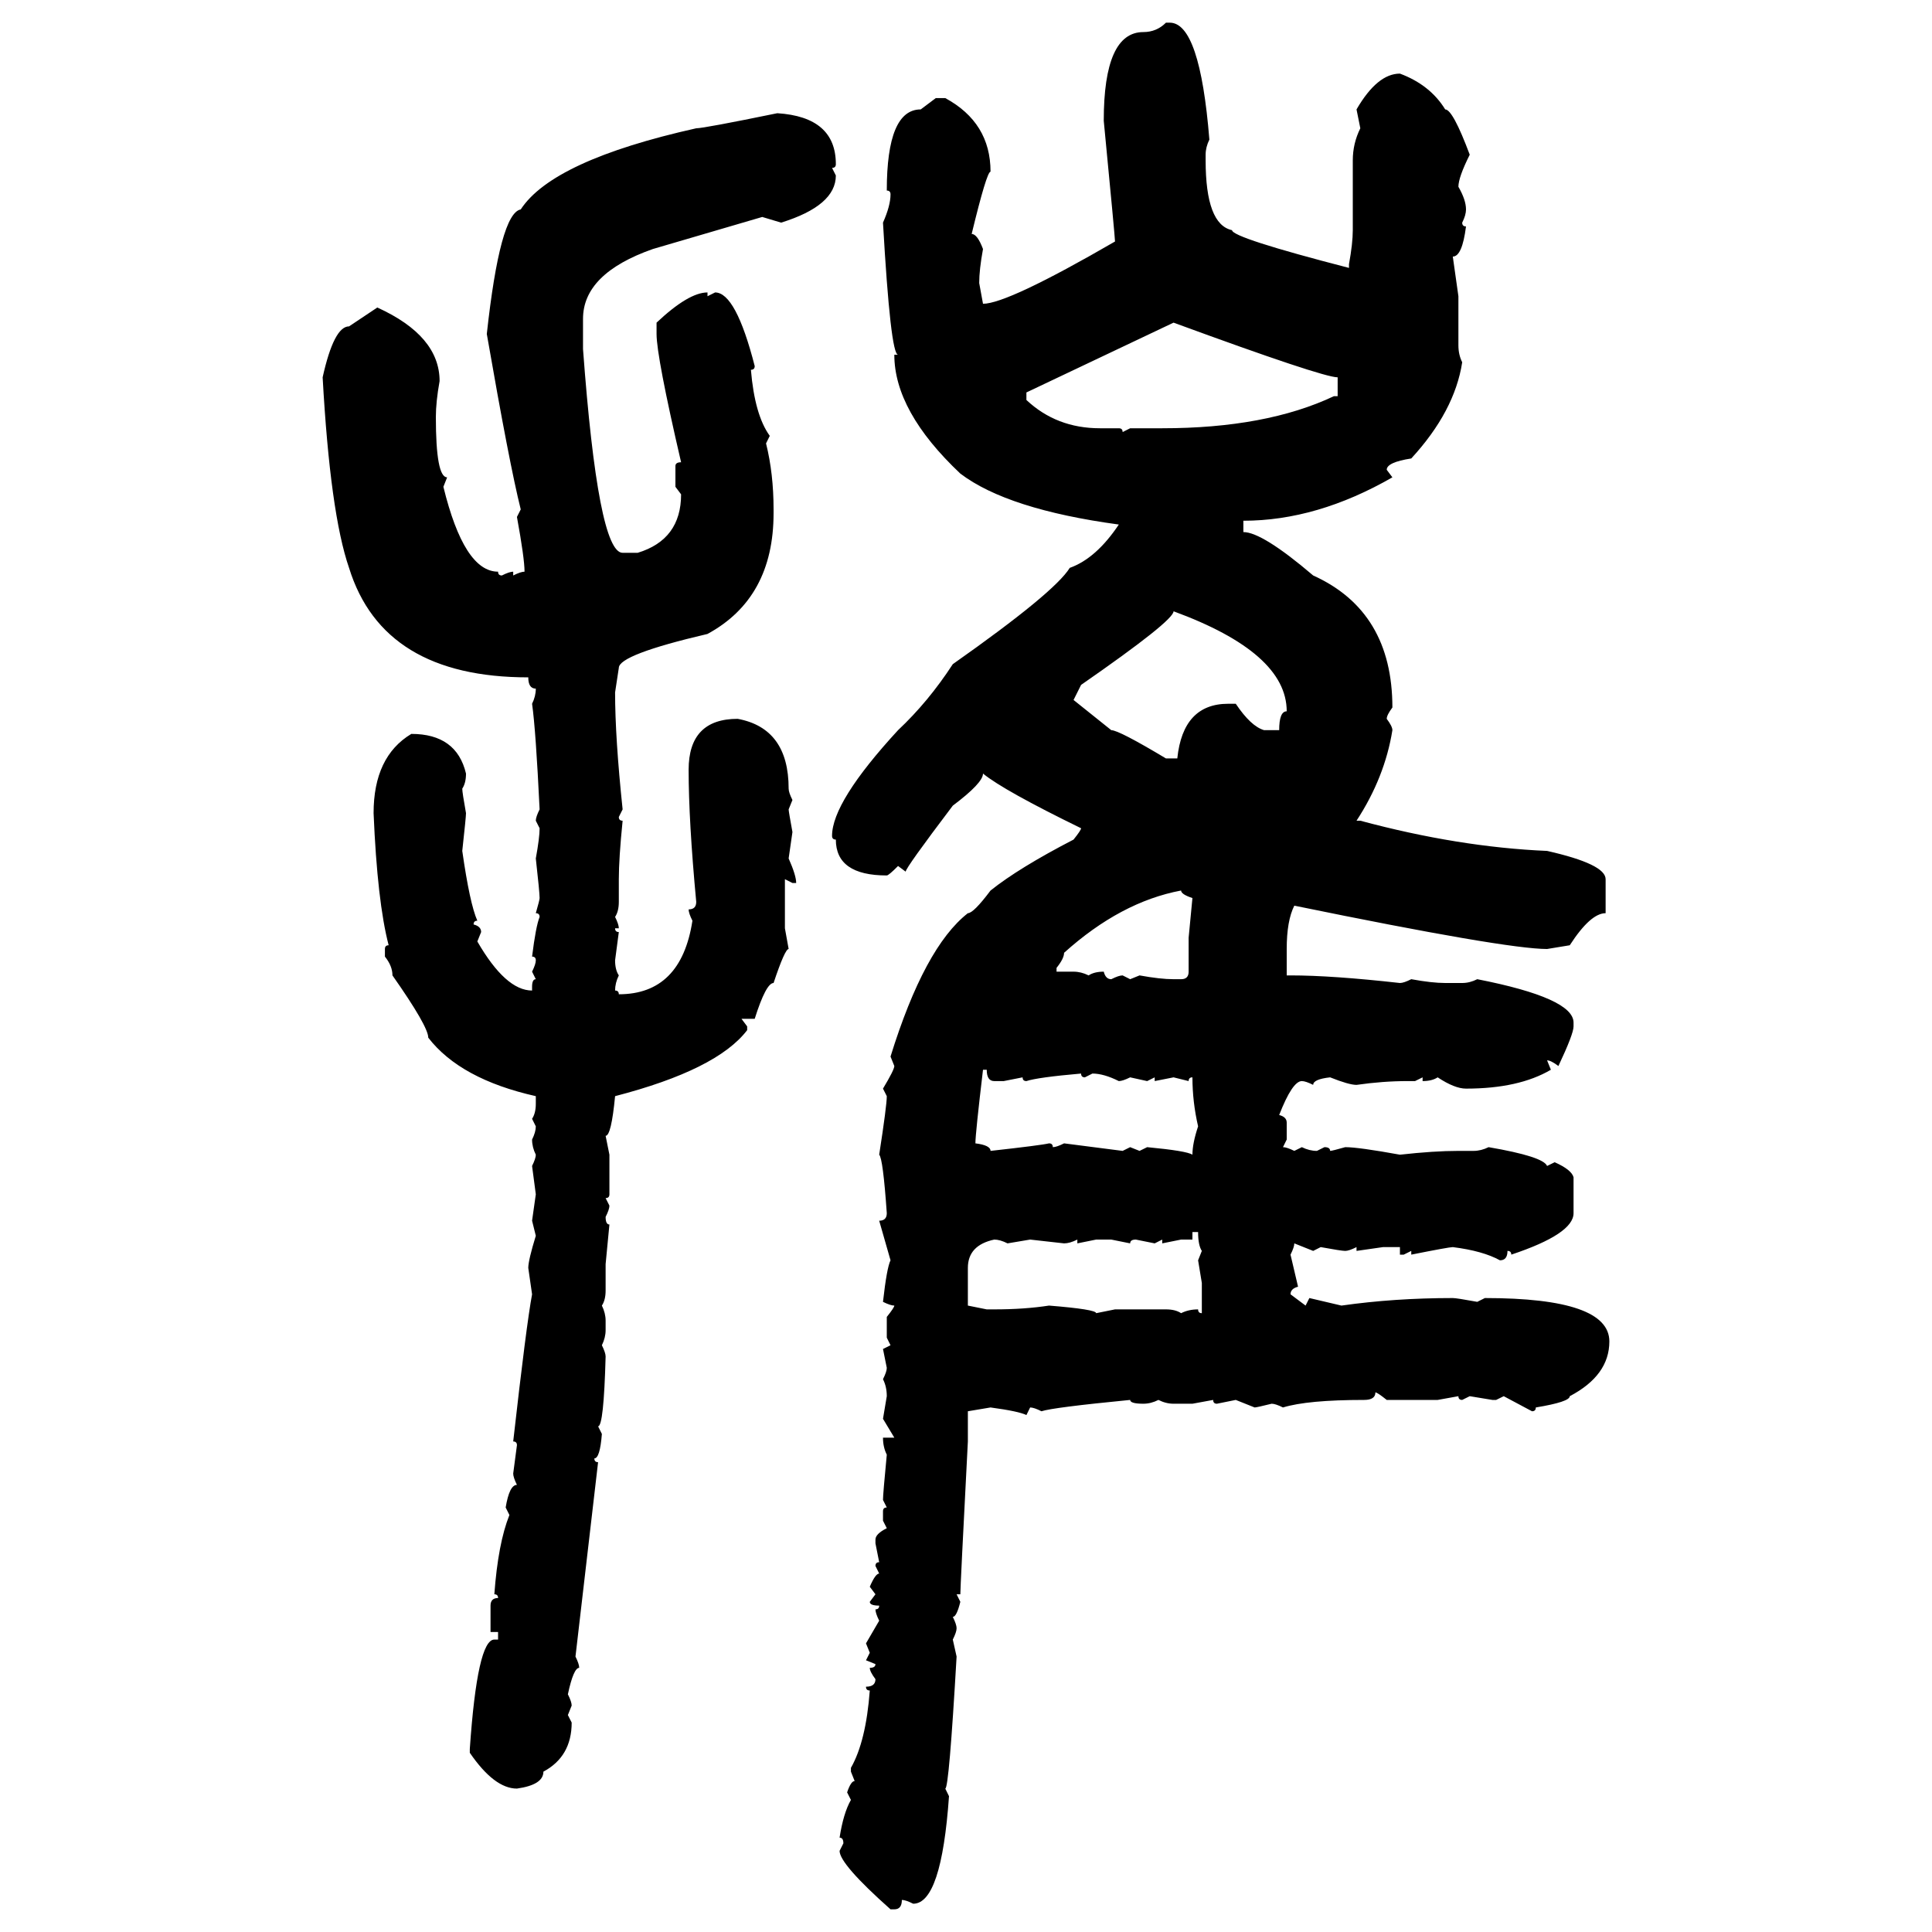 <svg xmlns="http://www.w3.org/2000/svg" xmlns:xlink="http://www.w3.org/1999/xlink" width="300" height="300"><path d="M181.05 3.52L181.05 3.52L181.64 3.52Q186.33 3.52 187.79 21.68L187.79 21.68Q187.21 22.85 187.21 24.02L187.21 24.02L187.21 24.90Q187.21 34.86 191.31 35.74L191.31 35.74Q191.31 36.91 209.47 41.60L209.47 41.60L209.47 41.02Q210.06 37.79 210.06 35.74L210.06 35.74L210.06 24.90Q210.06 22.27 211.23 19.92L211.23 19.92L210.64 16.99Q213.87 11.43 217.38 11.43L217.38 11.43Q222.07 13.18 224.41 16.99L224.41 16.99Q225.59 16.99 228.22 24.02L228.22 24.02Q226.46 27.54 226.46 29.00L226.46 29.00Q227.64 31.05 227.64 32.52L227.64 32.52Q227.64 33.40 227.05 34.57L227.05 34.57Q227.05 35.16 227.64 35.16L227.64 35.16Q227.05 39.84 225.59 39.84L225.59 39.84L226.46 46.00L226.46 53.61Q226.46 55.08 227.05 56.25L227.05 56.25Q225.88 63.87 219.14 71.19L219.14 71.19Q215.33 71.78 215.33 72.95L215.33 72.95L216.21 74.12Q204.49 80.86 193.07 80.86L193.07 80.86L193.07 82.62Q196.00 82.62 203.91 89.36L203.91 89.36Q216.21 94.92 216.21 109.86L216.21 109.86Q215.33 111.04 215.33 111.62L215.33 111.62Q216.21 112.79 216.21 113.38L216.21 113.38Q215.04 120.70 210.64 127.44L210.64 127.44L211.23 127.44Q226.46 131.54 240.23 132.13L240.23 132.13Q249.32 134.18 249.32 136.52L249.32 136.52L249.32 141.80Q246.97 141.80 243.75 146.78L243.75 146.78L240.23 147.36Q233.79 147.36 200.98 140.63L200.98 140.63Q199.80 142.97 199.80 147.36L199.80 147.36L199.80 151.46L200.39 151.46Q206.84 151.46 217.38 152.64L217.38 152.64Q217.97 152.64 219.14 152.05L219.14 152.05Q222.36 152.64 224.41 152.64L224.41 152.64L227.05 152.64Q228.22 152.64 229.39 152.05L229.39 152.05Q244.34 154.98 244.34 158.79L244.34 158.79L244.34 159.38Q244.34 160.55 241.99 165.53L241.99 165.53Q240.82 164.65 240.23 164.65L240.23 164.65L240.82 166.11Q235.84 169.04 227.64 169.04L227.64 169.04Q225.88 169.04 223.24 167.29L223.24 167.29Q222.36 167.87 220.90 167.87L220.90 167.87L220.90 167.29L219.73 167.87L218.55 167.87Q214.75 167.87 210.64 168.46L210.64 168.46Q209.47 168.46 206.54 167.29L206.54 167.29Q203.91 167.58 203.91 168.46L203.91 168.46Q202.73 167.87 202.15 167.87L202.15 167.87Q200.68 167.87 198.63 173.14L198.63 173.14Q199.80 173.44 199.80 174.32L199.80 174.32L199.80 176.95L199.22 178.13Q199.80 178.13 200.98 178.71L200.98 178.71L202.15 178.13Q203.32 178.71 204.49 178.71L204.49 178.71L205.66 178.13Q206.54 178.13 206.54 178.71L206.54 178.71Q206.84 178.71 208.89 178.13L208.89 178.13Q210.94 178.13 217.38 179.30L217.38 179.30Q222.66 178.71 226.46 178.71L226.46 178.71L228.81 178.71Q229.98 178.71 231.15 178.13L231.15 178.13Q239.65 179.59 240.23 181.05L240.23 181.05L241.41 180.47Q244.04 181.64 244.34 182.81L244.34 182.81L244.34 188.38Q244.34 191.60 234.67 194.82L234.67 194.82Q234.67 194.24 234.08 194.24L234.08 194.24Q234.08 195.70 232.91 195.70L232.91 195.70Q230.27 194.24 225.59 193.65L225.59 193.65Q225 193.65 219.14 194.82L219.14 194.82L219.14 194.24L217.97 194.82L217.38 194.82L217.38 193.65L214.75 193.65L210.64 194.24L210.64 193.65Q209.47 194.24 208.89 194.24L208.89 194.24Q208.30 194.24 205.08 193.65L205.08 193.65L203.91 194.24L200.98 193.07Q200.98 193.65 200.39 194.82L200.39 194.82L201.56 199.80Q200.39 200.10 200.39 200.98L200.39 200.98L202.73 202.73L203.32 201.56L208.30 202.73Q216.50 201.56 225.59 201.56L225.59 201.56Q226.17 201.56 229.39 202.15L229.39 202.15L230.57 201.56Q249.90 201.56 249.90 208.30L249.90 208.30Q249.90 213.57 243.75 216.80L243.75 216.80Q243.75 217.68 238.48 218.55L238.48 218.55Q238.48 219.14 237.89 219.14L237.89 219.14L233.50 216.80L232.32 217.38L231.74 217.38L228.22 216.80L227.05 217.38Q226.46 217.38 226.46 216.80L226.46 216.80L223.24 217.38L215.33 217.38Q213.87 216.21 213.57 216.21L213.57 216.21Q213.57 217.38 211.82 217.38L211.82 217.38Q203.03 217.38 199.22 218.55L199.22 218.55Q198.05 217.97 197.46 217.97L197.46 217.97Q195.12 218.55 194.82 218.55L194.82 218.55L191.89 217.38L188.96 217.97Q188.38 217.97 188.38 217.38L188.38 217.38L185.16 217.97L182.23 217.97Q181.05 217.97 179.88 217.38L179.88 217.38Q178.71 217.97 177.54 217.97L177.54 217.97Q175.49 217.97 175.49 217.38L175.49 217.38Q163.48 218.55 161.72 219.14L161.72 219.14Q160.55 218.55 159.96 218.55L159.96 218.55L159.38 219.73Q158.20 219.14 153.81 218.55L153.81 218.55L150.29 219.14L150.29 223.83Q149.12 246.39 149.12 247.56L149.12 247.56L148.54 247.56L149.12 248.73Q148.54 251.07 147.95 251.07L147.95 251.07Q148.54 252.25 148.54 252.83L148.54 252.83Q148.54 253.42 147.95 254.59L147.95 254.59L148.54 257.23Q147.36 277.73 146.78 277.73L146.78 277.73L147.36 278.91Q146.19 295.61 141.80 295.61L141.80 295.61Q140.63 295.02 140.04 295.02L140.04 295.02Q140.04 296.48 138.87 296.48L138.87 296.48L138.28 296.48Q130.37 289.45 130.37 287.40L130.37 287.40L130.96 286.23Q130.96 285.35 130.37 285.35L130.37 285.35Q130.96 281.54 132.13 279.49L132.13 279.49L131.54 278.32Q132.13 276.56 132.71 276.56L132.71 276.56L132.13 275.10L132.13 274.51Q134.47 270.41 135.06 262.50L135.06 262.50Q134.47 262.50 134.47 261.91L134.47 261.91Q135.94 261.91 135.94 260.74L135.94 260.74Q135.06 259.57 135.06 258.98L135.06 258.98Q135.94 258.98 135.94 258.40L135.94 258.40L134.47 257.81L135.06 256.64L134.47 255.18L136.52 251.66Q135.94 250.49 135.94 249.90L135.94 249.90Q136.52 249.90 136.52 249.32L136.52 249.32Q135.06 249.32 135.06 248.73L135.06 248.73L135.94 247.56L135.06 246.39Q135.94 244.34 136.52 244.34L136.52 244.34L135.94 243.16Q135.94 242.58 136.52 242.58L136.52 242.58L135.94 239.65L135.94 239.06Q135.94 238.18 137.70 237.30L137.70 237.30L137.11 236.13L137.11 234.67Q137.11 234.08 137.70 234.08L137.70 234.08L137.11 232.91Q137.11 232.03 137.70 225.88L137.70 225.88Q137.11 224.71 137.11 223.24L137.11 223.24L138.87 223.24L137.11 220.31L137.70 216.80Q137.70 215.33 137.11 214.16L137.11 214.16Q137.70 212.99 137.70 212.40L137.70 212.40L137.11 209.47L138.28 208.89L137.70 207.71L137.70 204.49Q138.87 203.03 138.87 202.73L138.87 202.73Q138.28 202.73 137.11 202.15L137.11 202.15Q137.70 196.88 138.28 195.70L138.28 195.70L136.52 189.55Q137.70 189.55 137.70 188.38L137.70 188.38Q137.11 179.88 136.52 179.30L136.52 179.30Q137.70 171.68 137.70 170.21L137.70 170.21L137.11 169.04Q138.87 166.11 138.87 165.53L138.87 165.53L138.28 164.06Q143.55 147.07 150.29 141.80L150.29 141.80Q151.17 141.80 153.81 138.28L153.81 138.28Q158.20 134.77 166.70 130.37L166.70 130.37Q167.87 128.91 167.87 128.61L167.87 128.61Q155.86 122.75 152.64 120.12L152.64 120.12Q152.64 121.58 147.95 125.10L147.95 125.10Q140.63 134.77 140.63 135.35L140.63 135.35L139.45 134.47Q137.99 135.94 137.70 135.94L137.70 135.94Q129.79 135.94 129.79 130.37L129.79 130.37Q129.20 130.37 129.20 129.79L129.20 129.79Q129.20 124.51 139.45 113.38L139.45 113.38Q144.14 108.98 147.95 103.13L147.95 103.13Q163.77 91.99 166.11 88.18L166.11 88.18Q170.21 86.72 173.73 81.45L173.73 81.45Q156.45 79.10 149.12 73.54L149.12 73.54Q138.87 63.87 138.87 55.08L138.87 55.08L139.45 55.08Q138.28 55.08 137.11 34.57L137.11 34.57Q138.28 31.93 138.28 30.18L138.28 30.18Q138.28 29.59 137.70 29.59L137.70 29.59Q137.70 16.99 142.97 16.99L142.97 16.99L145.31 15.23L146.78 15.23Q153.81 19.04 153.81 26.66L153.81 26.66Q153.22 26.66 150.88 36.33L150.88 36.33Q151.76 36.33 152.64 38.67L152.64 38.67Q152.05 41.89 152.05 43.95L152.05 43.95L152.64 47.17Q156.45 47.17 173.14 37.50L173.14 37.50Q173.14 36.91 171.39 18.75L171.39 18.75Q171.39 4.98 177.54 4.98L177.54 4.98Q179.59 4.98 181.05 3.52ZM120.70 17.58L120.70 17.58Q129.79 18.16 129.79 25.49L129.79 25.49Q129.79 26.07 129.20 26.07L129.20 26.07L129.79 27.25Q129.79 31.93 121.29 34.57L121.29 34.57L118.36 33.69L101.37 38.67Q90.53 42.48 90.53 49.51L90.53 49.51L90.53 54.20Q92.87 85.84 96.68 85.84L96.68 85.84L99.02 85.84Q105.76 83.79 105.76 76.76L105.76 76.76L104.88 75.59L104.88 72.36Q104.88 71.78 105.76 71.78L105.76 71.78Q101.95 55.37 101.95 51.86L101.95 51.86L101.95 50.10Q106.93 45.41 109.86 45.41L109.86 45.41L109.86 46.00L111.04 45.41Q114.26 45.41 117.19 56.84L117.19 56.84Q117.19 57.42 116.60 57.42L116.60 57.42Q117.19 64.45 119.53 67.68L119.53 67.68L118.95 68.85Q120.12 73.54 120.12 79.10L120.12 79.10L120.12 79.69Q120.12 92.87 109.86 98.44L109.86 98.44Q96.09 101.66 96.09 103.71L96.09 103.71L95.51 107.52Q95.51 114.55 96.68 125.68L96.68 125.68L96.09 126.86Q96.09 127.44 96.68 127.44L96.68 127.44Q96.09 133.30 96.09 136.52L96.09 136.52L96.09 140.04Q96.09 141.50 95.51 142.38L95.51 142.38Q96.09 143.55 96.09 144.14L96.09 144.14L95.51 144.14Q95.51 144.73 96.09 144.73L96.09 144.73L95.51 149.12Q95.51 150.59 96.09 151.46L96.09 151.46Q95.51 152.64 95.51 153.81L95.51 153.81Q96.09 153.81 96.09 154.39L96.09 154.39Q105.76 154.39 107.52 142.97L107.52 142.97Q106.93 141.80 106.93 141.21L106.93 141.21Q108.11 141.21 108.11 140.04L108.11 140.04Q106.93 127.44 106.93 119.53L106.93 119.53Q106.93 111.62 114.55 111.62L114.55 111.62Q122.46 113.09 122.46 122.46L122.46 122.46Q122.46 123.05 123.05 124.22L123.05 124.22L122.46 125.68Q122.46 125.98 123.05 129.20L123.05 129.20L122.46 133.30Q123.63 135.94 123.63 137.11L123.63 137.11L123.05 137.11L121.88 136.52L121.88 144.14L122.46 147.36Q121.88 147.36 120.12 152.64L120.12 152.64Q118.95 152.64 117.19 158.20L117.19 158.20L115.14 158.20L116.02 159.38L116.02 159.96Q111.33 166.11 95.51 170.21L95.51 170.21Q94.92 176.37 94.04 176.37L94.04 176.37L94.63 179.30L94.63 185.45Q94.63 186.04 94.04 186.04L94.04 186.04L94.63 187.21Q94.63 187.79 94.04 188.96L94.04 188.96Q94.04 190.14 94.63 190.14L94.63 190.14L94.04 196.29L94.04 200.39Q94.04 201.86 93.46 202.73L93.46 202.73Q94.04 203.91 94.04 205.08L94.04 205.08L94.04 206.54Q94.04 207.71 93.46 208.89L93.46 208.89Q94.04 210.06 94.04 210.64L94.04 210.64Q93.75 221.48 92.87 221.48L92.87 221.48L93.46 222.66Q93.16 226.46 92.29 226.46L92.29 226.46Q92.29 227.05 92.87 227.05L92.87 227.05L89.36 257.23Q89.94 258.40 89.94 258.98L89.94 258.98Q89.06 258.98 88.18 263.09L88.18 263.09Q88.77 264.26 88.77 264.84L88.77 264.84L88.18 266.31L88.77 267.48Q88.77 272.75 84.38 275.10L84.38 275.10Q84.38 277.15 80.27 277.73L80.27 277.73Q76.76 277.73 72.95 272.17L72.95 272.17L72.95 271.58Q74.12 254.59 76.76 254.59L76.76 254.59L77.34 254.59L77.34 253.42L76.17 253.42L76.17 249.32Q76.17 248.14 77.34 248.14L77.34 248.14Q77.34 247.56 76.76 247.56L76.76 247.56Q77.34 239.65 79.10 235.25L79.10 235.25L78.52 234.08Q79.10 230.57 80.27 230.57L80.27 230.57Q79.69 229.39 79.69 228.81L79.69 228.81L80.27 224.41Q80.27 223.83 79.69 223.83L79.69 223.83Q81.74 205.66 82.62 200.98L82.62 200.98L82.03 196.88Q82.03 195.70 83.20 191.89L83.20 191.89L82.62 189.55L83.20 185.45L82.62 181.05Q83.20 179.88 83.20 179.30L83.20 179.30Q82.62 178.13 82.62 176.95L82.62 176.95Q83.20 175.78 83.20 174.90L83.20 174.90L82.62 173.73Q83.20 172.85 83.20 171.39L83.20 171.39L83.20 170.21Q71.48 167.58 66.50 161.13L66.50 161.13Q66.50 159.38 60.94 151.46L60.94 151.46Q60.94 150 59.77 148.54L59.77 148.54L59.77 147.36Q59.77 146.78 60.35 146.78L60.35 146.78Q58.59 140.04 58.01 126.27L58.01 126.27Q58.01 117.48 63.87 113.96L63.87 113.96Q70.90 113.96 72.36 120.12L72.36 120.12Q72.36 121.58 71.78 122.46L71.78 122.46Q71.78 123.05 72.36 126.27L72.36 126.27Q72.36 126.86 71.78 132.13L71.78 132.13Q72.95 140.33 74.12 142.97L74.12 142.97Q73.54 142.97 73.54 143.55L73.54 143.55Q74.71 143.85 74.71 144.73L74.71 144.73L74.12 146.19Q78.52 153.81 82.62 153.81L82.62 153.81L82.62 153.22Q82.62 152.05 83.20 152.05L83.20 152.05L82.62 150.88Q83.20 149.71 83.20 149.12L83.20 149.12Q83.20 148.54 82.62 148.54L82.62 148.54Q83.20 143.85 83.79 142.38L83.79 142.38Q83.79 141.80 83.20 141.80L83.20 141.80Q83.79 139.75 83.79 139.45L83.79 139.45Q83.79 138.57 83.20 133.30L83.20 133.30Q83.79 130.08 83.79 128.61L83.79 128.61L83.20 127.44Q83.20 126.86 83.79 125.68L83.79 125.68Q83.20 113.38 82.62 109.28L82.62 109.28Q83.20 108.11 83.20 106.93L83.20 106.93Q82.03 106.93 82.03 105.18L82.03 105.18Q59.47 105.18 54.20 88.18L54.20 88.18Q51.27 79.69 50.10 58.59L50.10 58.59Q51.86 50.68 54.20 50.68L54.20 50.68L58.59 47.75Q68.26 52.15 68.26 59.18L68.26 59.18Q67.68 62.40 67.68 64.75L67.68 64.75Q67.68 74.12 69.43 74.12L69.43 74.12L68.85 75.59Q72.07 88.77 77.34 88.77L77.34 88.77Q77.34 89.36 77.93 89.36L77.93 89.36Q79.10 88.77 79.69 88.77L79.69 88.77L79.69 89.36Q80.86 88.77 81.45 88.77L81.45 88.77Q81.45 86.72 80.27 80.27L80.27 80.27L80.86 79.10Q79.10 72.07 75.59 51.86L75.59 51.86Q77.64 33.11 80.86 32.52L80.86 32.52Q85.84 24.90 108.11 19.92L108.11 19.92Q109.28 19.92 120.70 17.58ZM182.23 50.10L159.38 60.94L159.38 62.11Q164.06 66.50 170.80 66.50L170.80 66.50L173.73 66.50Q174.32 66.50 174.32 67.09L174.32 67.09L175.49 66.50L180.47 66.50Q196.58 66.50 207.13 61.52L207.13 61.52L207.71 61.52L207.71 58.59Q205.37 58.59 182.23 50.10L182.23 50.10ZM182.23 94.92L182.23 94.92Q182.23 96.39 167.87 106.35L167.87 106.35L166.70 108.69L172.56 113.38Q173.73 113.38 181.05 117.77L181.05 117.77L182.81 117.77Q183.69 109.28 190.72 109.28L190.72 109.28L191.89 109.28Q194.24 112.79 196.29 113.38L196.29 113.38L198.63 113.38Q198.63 110.45 199.80 110.45L199.80 110.45Q199.80 101.37 182.23 94.92ZM164.06 150.29L164.06 150.29L164.06 150.88L166.70 150.88Q167.87 150.88 169.04 151.46L169.04 151.46Q169.92 150.88 171.39 150.88L171.39 150.88Q171.68 152.05 172.56 152.05L172.56 152.05Q173.73 151.46 174.32 151.46L174.32 151.46L175.49 152.05L176.95 151.46Q180.18 152.05 182.23 152.05L182.23 152.05L183.40 152.05Q184.57 152.05 184.57 150.88L184.57 150.88L184.57 145.61L185.16 139.45Q183.40 138.87 183.40 138.28L183.40 138.28Q174.02 140.04 165.23 147.95L165.23 147.95Q165.23 148.83 164.06 150.29ZM153.22 166.11L152.64 166.11Q151.46 176.07 151.46 177.54L151.46 177.54Q153.81 177.83 153.81 178.71L153.81 178.71Q161.72 177.83 162.89 177.54L162.89 177.54Q163.48 177.54 163.48 178.13L163.48 178.13Q164.06 178.13 165.23 177.54L165.23 177.54L174.32 178.71L175.49 178.13L176.95 178.71L178.13 178.13Q184.28 178.71 185.16 179.30L185.16 179.30Q185.16 177.54 186.04 174.90L186.04 174.90Q185.16 171.09 185.16 167.29L185.16 167.29Q184.57 167.29 184.57 167.87L184.57 167.87L182.23 167.29L179.30 167.87L179.30 167.29L178.13 167.87L175.49 167.29Q174.32 167.87 173.73 167.87L173.73 167.87Q171.39 166.70 169.63 166.70L169.63 166.70L168.46 167.29Q167.87 167.29 167.87 166.70L167.87 166.70Q161.13 167.29 159.38 167.87L159.38 167.87Q158.79 167.87 158.79 167.29L158.79 167.29L155.86 167.87L154.39 167.87Q153.22 167.87 153.22 166.11L153.22 166.11ZM186.04 191.31L185.16 191.31L185.16 192.48L183.40 192.48L180.47 193.07L180.47 192.48L179.30 193.07L176.37 192.48Q175.49 192.48 175.49 193.07L175.49 193.07L172.56 192.48L170.21 192.48L167.29 193.07L167.29 192.48Q166.11 193.07 165.23 193.07L165.23 193.07L159.96 192.48L156.45 193.07Q155.27 192.48 154.39 192.48L154.39 192.48Q150.29 193.36 150.29 196.88L150.29 196.88L150.29 202.73L153.22 203.32L154.39 203.32Q159.08 203.32 162.89 202.73L162.89 202.73Q170.21 203.32 170.21 203.91L170.21 203.91L173.14 203.32L181.05 203.32Q182.52 203.32 183.40 203.91L183.40 203.91Q184.57 203.32 186.04 203.32L186.04 203.32Q186.04 203.91 186.62 203.91L186.62 203.91L186.62 199.22L186.04 195.70L186.62 194.24Q186.04 193.36 186.04 191.31L186.04 191.31Z"/></svg>